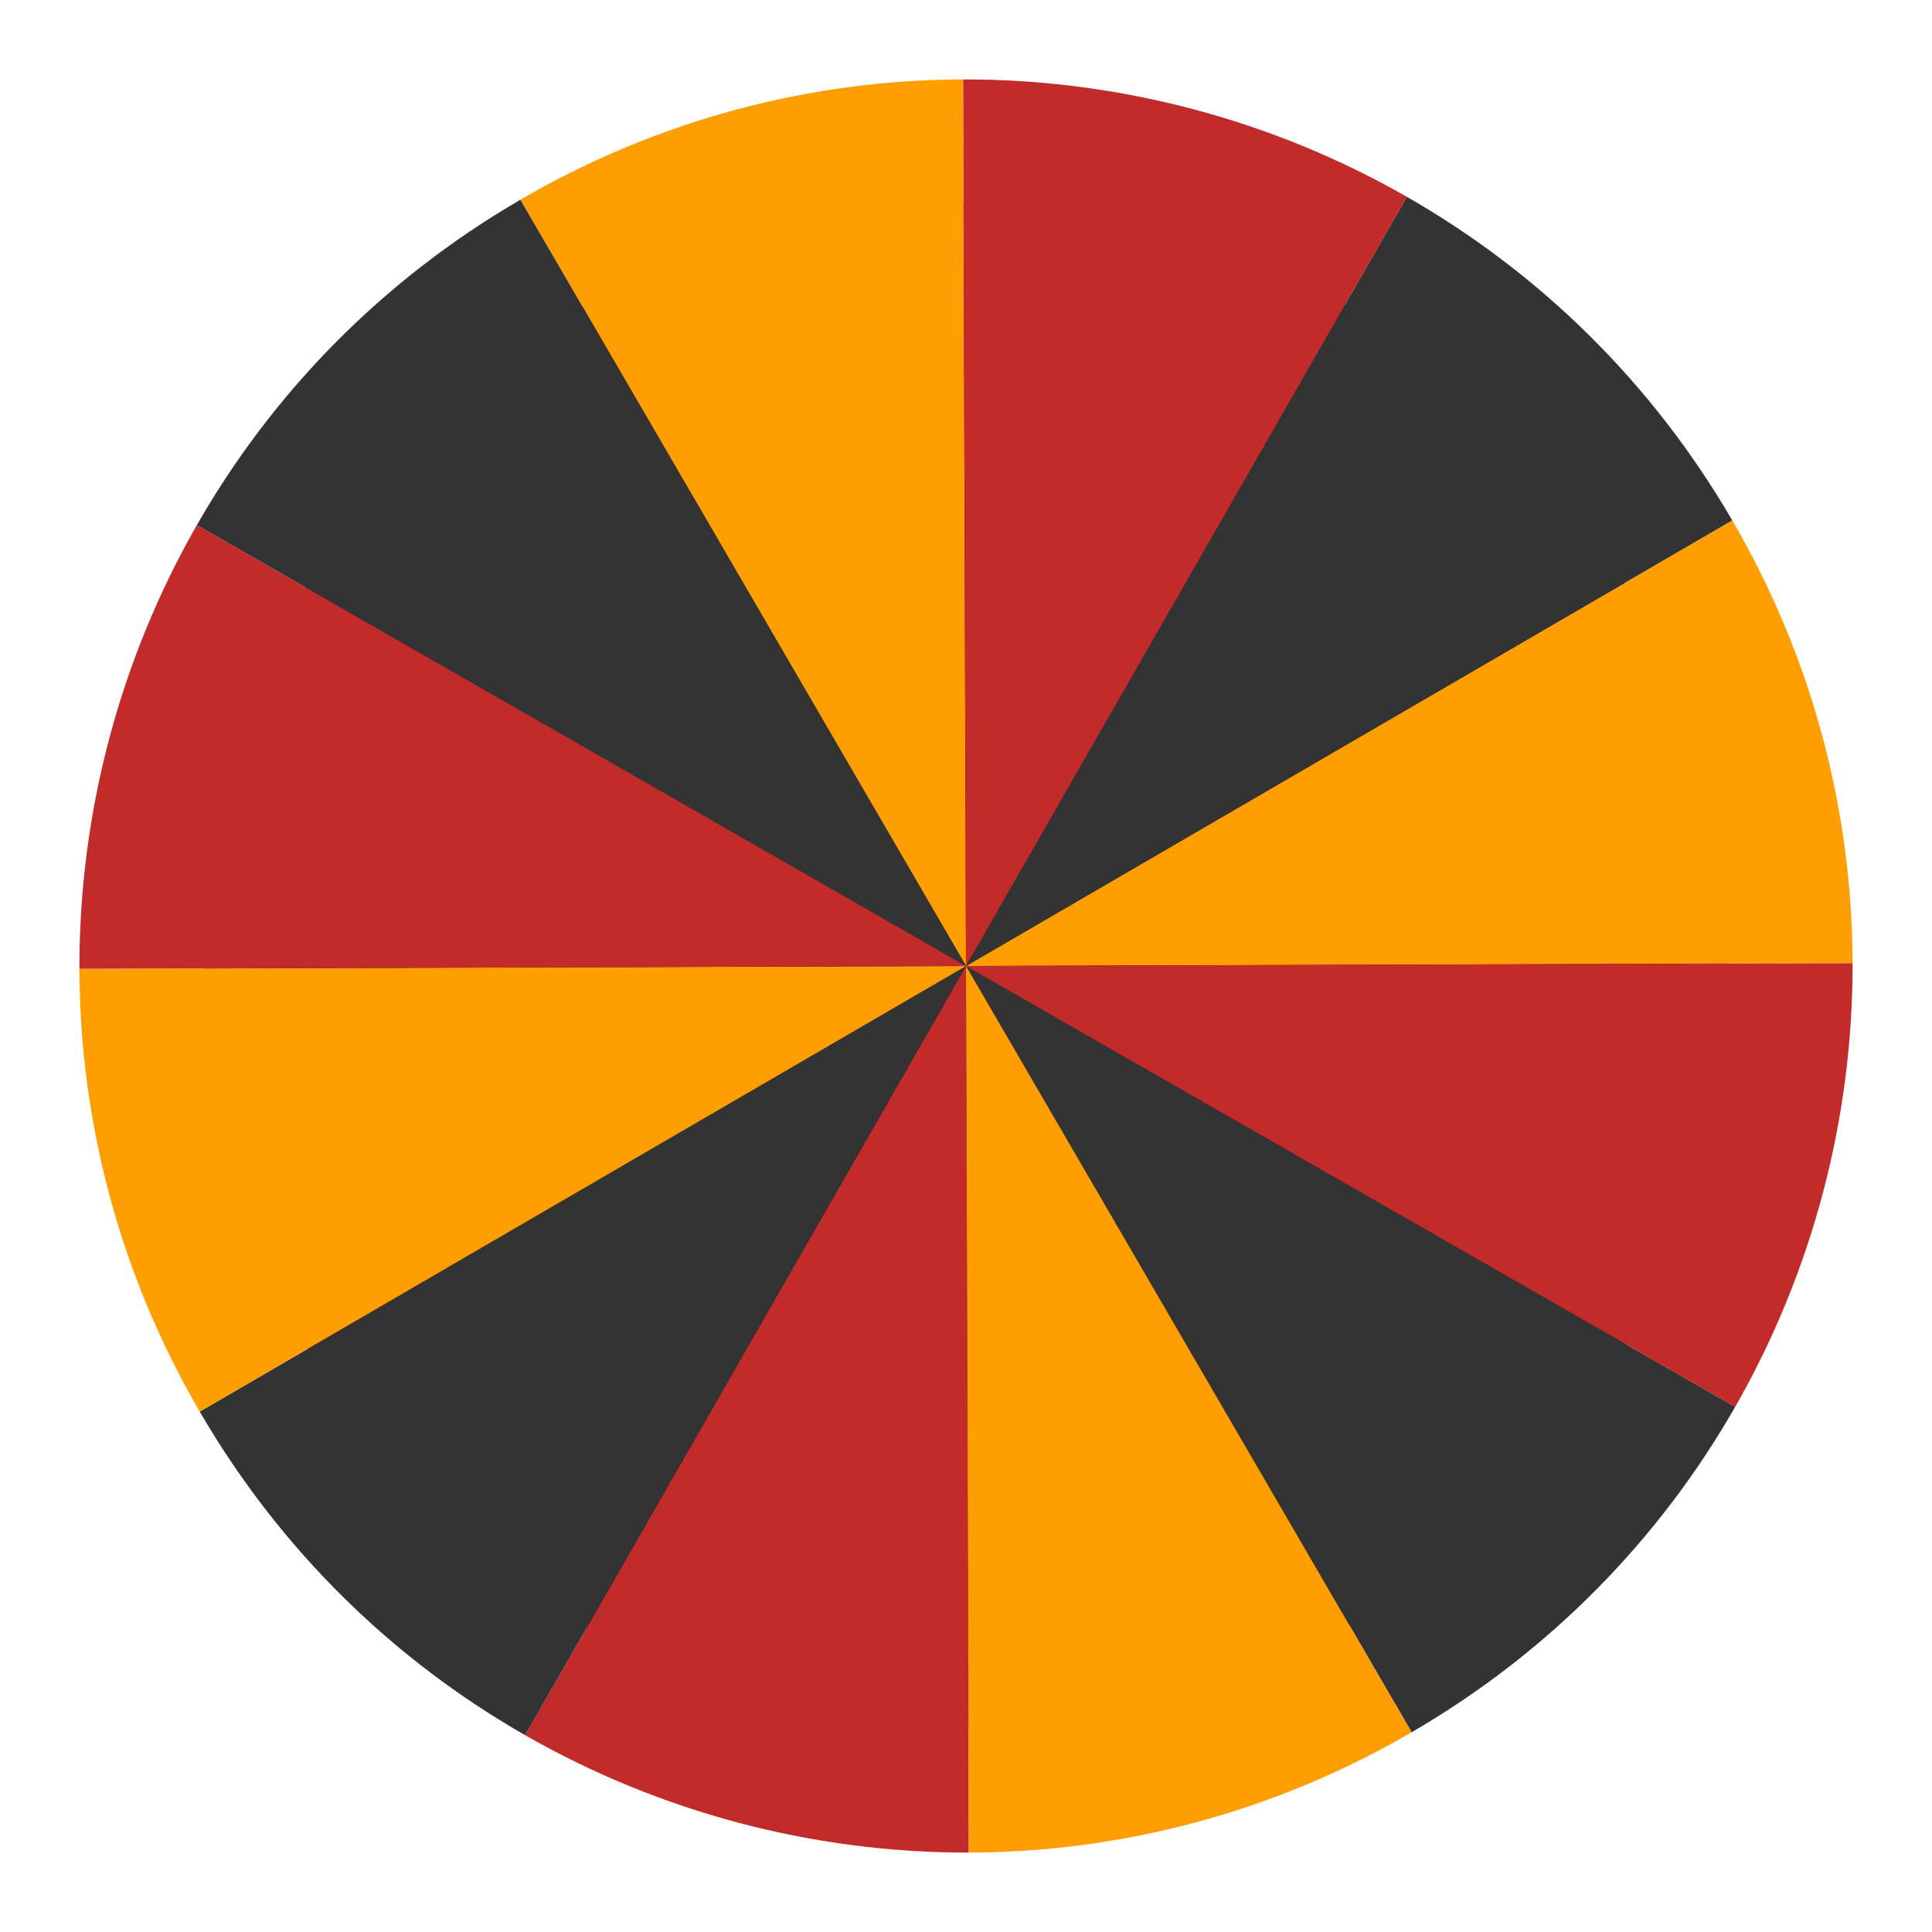 <?xml version="1.0" encoding="UTF-8"?>
<svg id="Layer_1" data-name="Layer 1" xmlns="http://www.w3.org/2000/svg" xmlns:xlink="http://www.w3.org/1999/xlink" viewBox="0 0 792 792">
  <defs>
    <style>
      .cls-1 {
        fill: url(#linear-gradient);
      }

      .cls-1, .cls-2, .cls-3, .cls-4 {
        stroke-width: 0px;
      }

      .cls-2 {
        fill: #ff9e00;
      }

      .cls-3 {
        fill: #333;
      }

      .cls-4 {
        fill: #c12b2a;
      }
    </style>
    <linearGradient id="linear-gradient" x1="396" y1="708.29" x2="396" y2="83.71" gradientUnits="userSpaceOnUse">
      <stop offset=".06" stop-color="#000"/>
      <stop offset="1" stop-color="#333"/>
    </linearGradient>
  </defs>
  <circle class="cls-1" cx="396" cy="396" r="312.29"/>
  <g>
    <polygon class="cls-3" points="396 396 396 396 396 396 396 396"/>
    <polygon class="cls-3" points="396 396 396 396 396 396 396 396"/>
    <path class="cls-2" d="M396,396l363.44-1.15c-.14-61.76-16.03-124.31-49.31-181.54l-314.12,182.68h0Z"/>
    <polygon class="cls-3" points="396 396 396 396 396 396 396 396"/>
    <path class="cls-3" d="M578.68,710.12c57.23-33.28,101.98-79.79,132.64-133.4l-315.32-180.73,182.68,314.12Z"/>
    <path class="cls-4" d="M711.32,576.73c31.63-55.3,48.26-118.16,48.12-181.87l-363.44,1.15,315.32,180.73Z"/>
    <path class="cls-3" d="M710.12,213.32c-33.28-57.23-79.79-101.97-133.4-132.64l-180.73,315.32,314.12-182.68Z"/>
    <polygon class="cls-3" points="396 396 396 396 396 396 396 396"/>
    <path class="cls-2" d="M396,396l-1.15-363.44c-61.76.14-124.31,16.03-181.54,49.31l182.68,314.12h0Z"/>
    <path class="cls-4" d="M215.27,711.32c55.3,31.63,118.16,48.26,181.87,48.12l-1.15-363.44-180.73,315.32Z"/>
    <path class="cls-3" d="M396,396l-314.12,182.68c33.28,57.23,79.79,101.98,133.4,132.64l180.73-315.32h0Z"/>
    <path class="cls-4" d="M396,396l180.73-315.32c-55.3-31.63-118.16-48.26-181.87-48.12l1.15,363.44h0Z"/>
    <path class="cls-2" d="M396,396l1.15,363.44c61.76-.14,124.31-16.03,181.54-49.31l-182.68-314.12Z"/>
    <path class="cls-3" d="M396,396L213.32,81.88c-57.23,33.28-101.98,79.79-132.64,133.4l315.32,180.73h0Z"/>
    <path class="cls-2" d="M32.56,397.15c.14,61.76,16.03,124.31,49.31,181.54l314.12-182.68-363.44,1.15Z"/>
    <path class="cls-4" d="M396,396L80.68,215.27c-31.63,55.3-48.26,118.16-48.12,181.87l363.44-1.15h0Z"/>
  </g>
</svg>